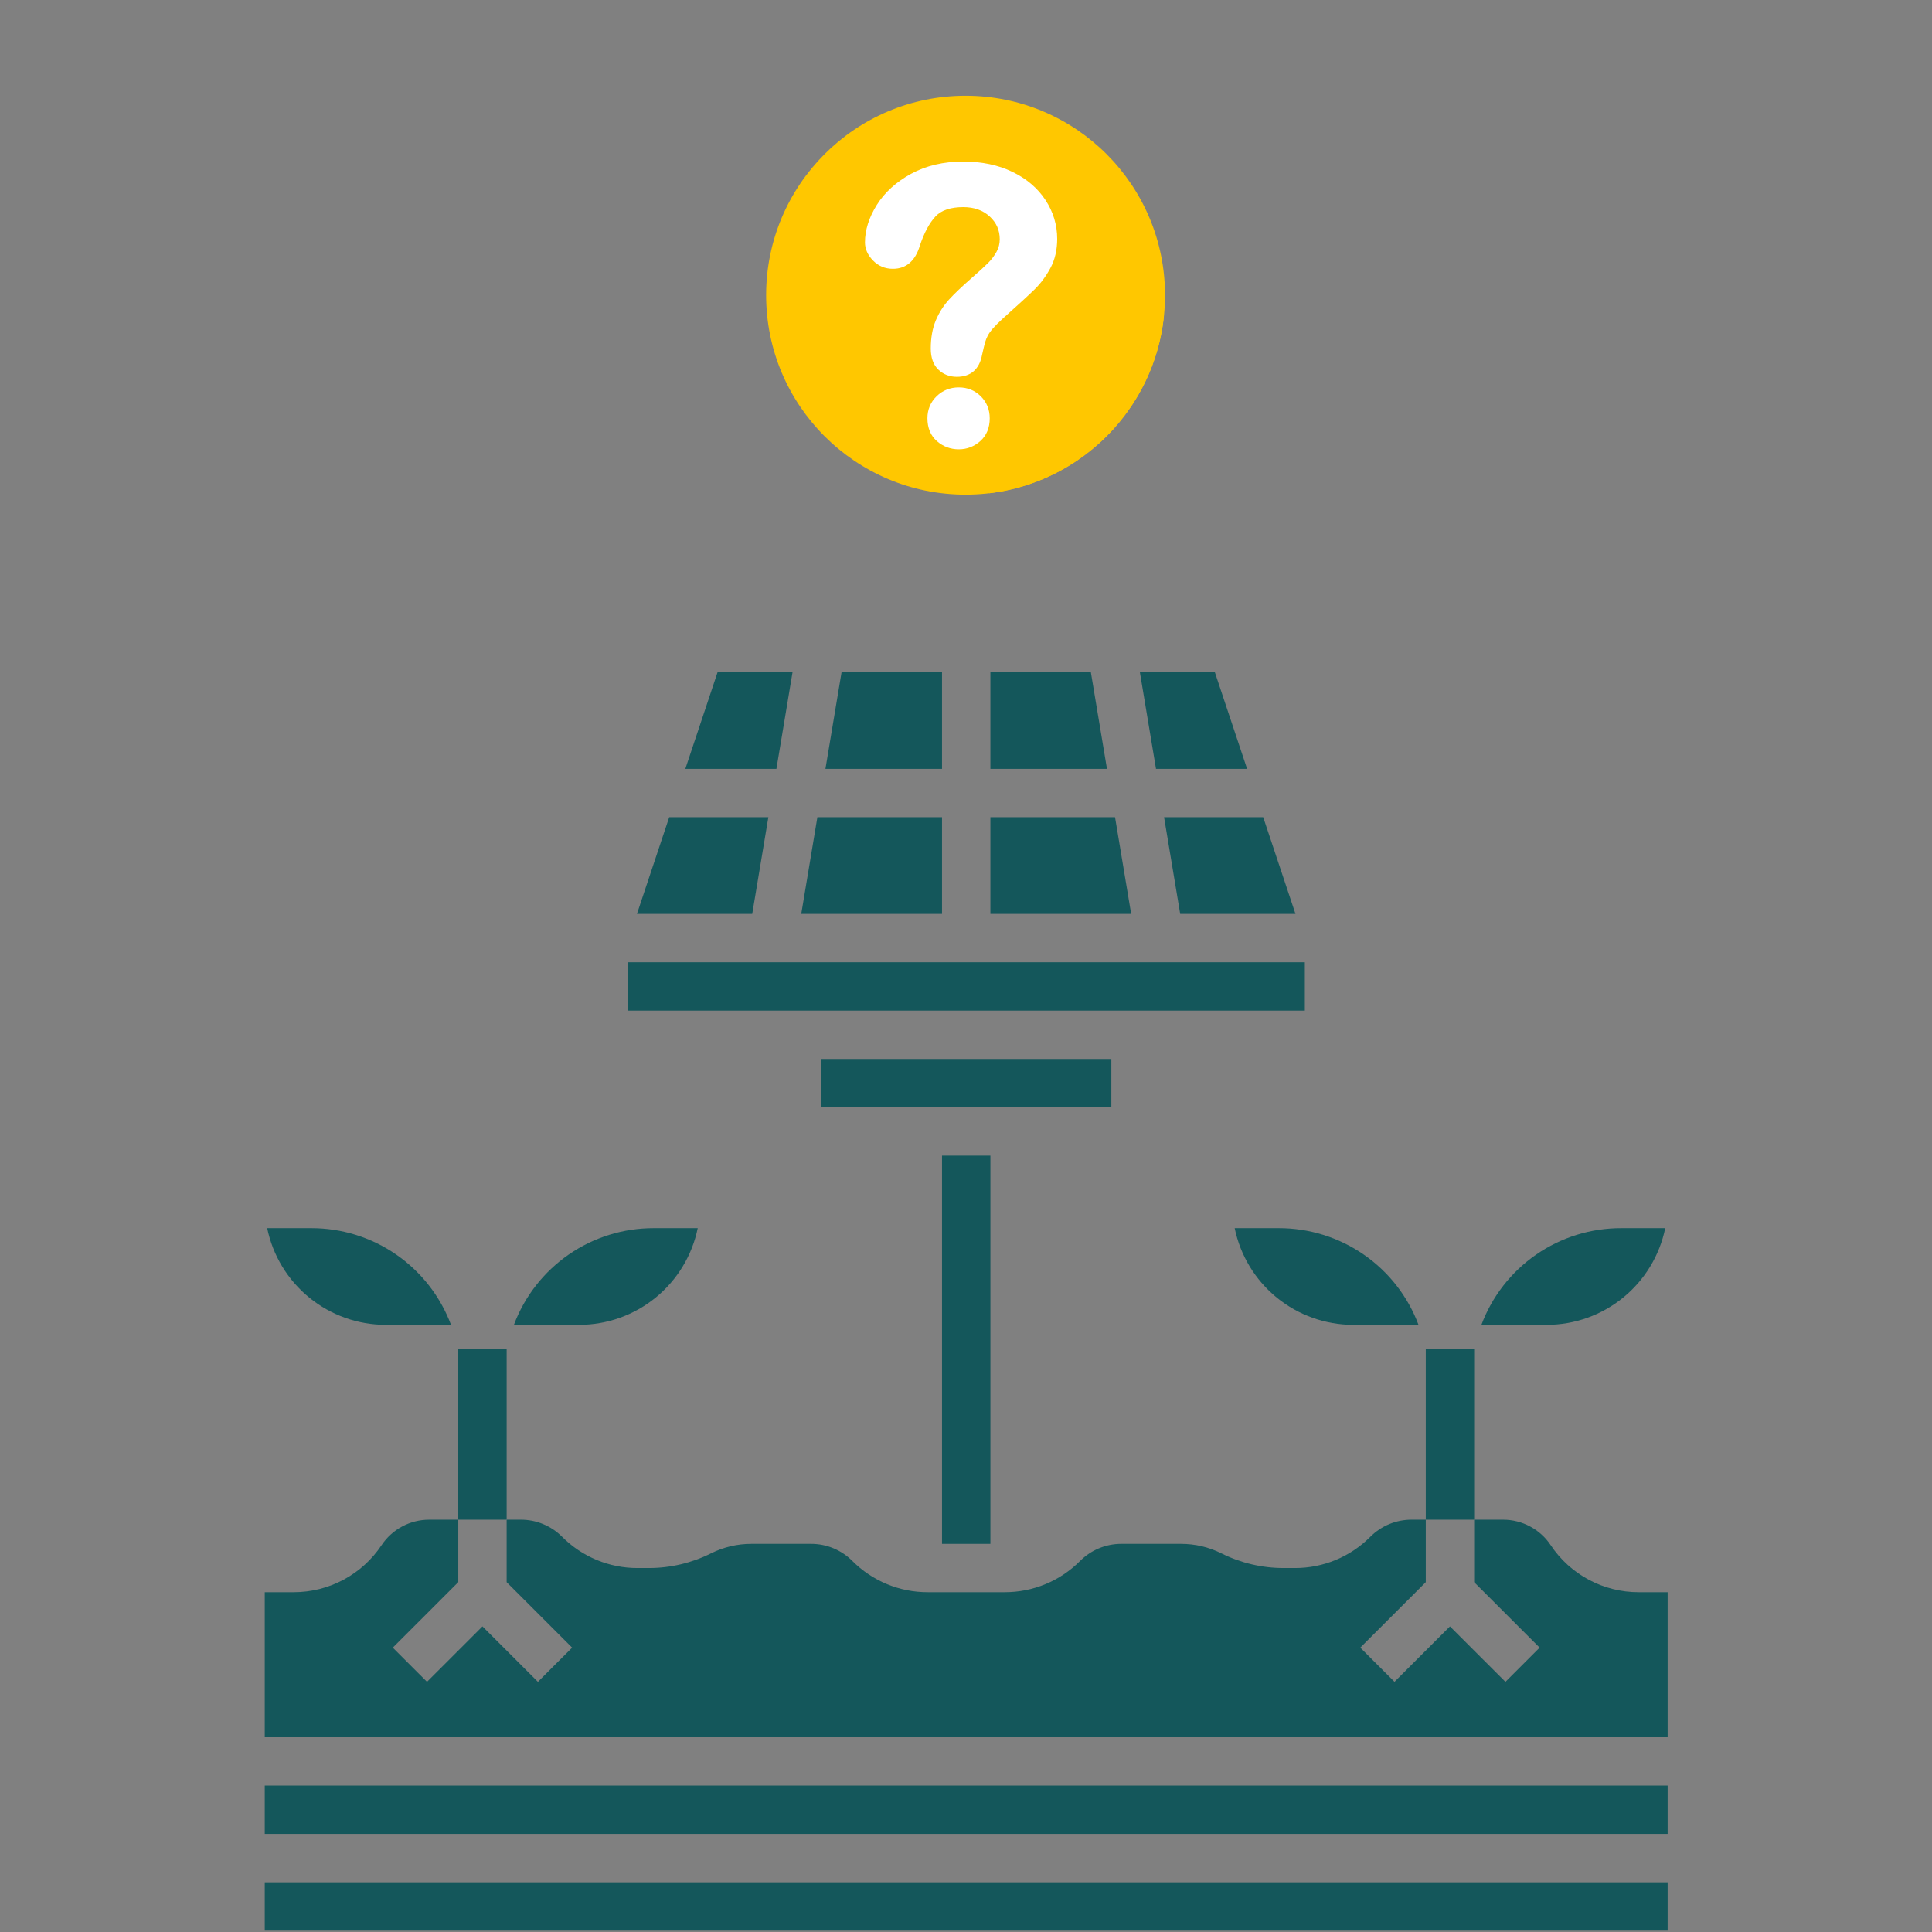 <svg xmlns="http://www.w3.org/2000/svg" xmlns:xlink="http://www.w3.org/1999/xlink" width="1080" zoomAndPan="magnify" viewBox="0 0 810 810" height="1080" preserveAspectRatio="xMidYMid meet" version="1.0"><rect x="0" y="0" width="810" height="810" fill="#808080" stroke="none"/><defs><clipPath id="ce11a4d868"><path d="M 346 281.816 L 395 281.816 L 395 323 L 346 323 Z M 346 281.816 " clip-rule="nonzero"/></clipPath><clipPath id="0db7189ce5"><path d="M 415 281.816 L 465 281.816 L 465 323 L 415 323 Z M 415 281.816 " clip-rule="nonzero"/></clipPath><clipPath id="4f985d84d3"><path d="M 287 281.816 L 333 281.816 L 333 323 L 287 323 Z M 287 281.816 " clip-rule="nonzero"/></clipPath><clipPath id="52ca65583b"><path d="M 477 281.816 L 523 281.816 L 523 323 L 477 323 Z M 477 281.816 " clip-rule="nonzero"/></clipPath><clipPath id="0620ba30a1"><path d="M 111 748 L 699.836 748 L 699.836 769 L 111 769 Z M 111 748 " clip-rule="nonzero"/></clipPath><clipPath id="656498b520"><path d="M 111 789 L 699.836 789 L 699.836 809.816 L 111 809.816 Z M 111 789 " clip-rule="nonzero"/></clipPath><clipPath id="9e8f570ab4"><path d="M 111 637 L 699.836 637 L 699.836 729 L 111 729 Z M 111 637 " clip-rule="nonzero"/></clipPath><clipPath id="61d05936a9"><path d="M 321.223 40.164 L 488.473 40.164 L 488.473 207.414 L 321.223 207.414 Z M 321.223 40.164 " clip-rule="nonzero"/></clipPath></defs><path fill="#14575b" d="M 292.523 514.906 L 274.09 514.906 C 272.508 514.902 270.93 514.961 269.352 515.078 C 267.773 515.191 266.203 515.367 264.641 515.605 C 263.074 515.84 261.523 516.133 259.98 516.488 C 258.438 516.84 256.914 517.254 255.402 517.723 C 253.895 518.191 252.402 518.719 250.934 519.301 C 249.461 519.883 248.016 520.52 246.594 521.211 C 245.172 521.902 243.777 522.648 242.414 523.445 C 241.051 524.246 239.715 525.094 238.414 525.992 C 237.113 526.891 235.852 527.84 234.621 528.836 C 233.395 529.828 232.203 530.871 231.055 531.957 C 229.906 533.043 228.797 534.168 227.734 535.34 C 226.672 536.508 225.652 537.715 224.68 538.965 C 223.707 540.211 222.785 541.492 221.91 542.809 C 221.035 544.125 220.211 545.473 219.441 546.852 C 218.668 548.234 217.949 549.641 217.285 551.074 C 216.621 552.508 216.008 553.965 215.453 555.445 L 242.836 555.445 C 244.281 555.441 245.727 555.379 247.168 555.254 C 248.609 555.129 250.043 554.945 251.469 554.695 C 252.898 554.449 254.309 554.141 255.711 553.773 C 257.109 553.406 258.488 552.98 259.852 552.492 C 261.215 552.008 262.555 551.465 263.871 550.863 C 265.188 550.262 266.477 549.605 267.738 548.895 C 269 548.184 270.227 547.422 271.422 546.605 C 272.617 545.789 273.773 544.926 274.895 544.012 C 276.016 543.094 277.098 542.137 278.137 541.129 C 279.176 540.121 280.168 539.07 281.117 537.98 C 282.066 536.887 282.969 535.758 283.82 534.59 C 284.672 533.418 285.473 532.215 286.223 530.98 C 286.973 529.742 287.668 528.477 288.309 527.18 C 288.949 525.883 289.535 524.559 290.062 523.211 C 290.59 521.867 291.062 520.5 291.473 519.113 C 291.883 517.727 292.234 516.324 292.523 514.906 Z M 292.523 514.906 " fill-opacity="1" fill-rule="nonzero"/><path fill="#14575b" d="M 161.711 555.445 L 189.09 555.445 C 188.535 553.965 187.926 552.508 187.258 551.07 C 186.594 549.637 185.875 548.23 185.102 546.852 C 184.332 545.473 183.508 544.121 182.633 542.805 C 181.758 541.488 180.832 540.207 179.859 538.961 C 178.887 537.711 177.871 536.504 176.805 535.332 C 175.742 534.164 174.633 533.035 173.484 531.949 C 172.336 530.863 171.145 529.824 169.914 528.828 C 168.688 527.832 167.422 526.887 166.121 525.988 C 164.82 525.09 163.484 524.238 162.121 523.441 C 160.754 522.645 159.359 521.898 157.938 521.207 C 156.516 520.516 155.07 519.875 153.598 519.293 C 152.129 518.711 150.637 518.188 149.125 517.719 C 147.617 517.25 146.09 516.836 144.547 516.484 C 143.004 516.133 141.453 515.836 139.887 515.602 C 138.324 515.367 136.754 515.191 135.176 515.074 C 133.598 514.957 132.016 514.902 130.434 514.906 L 112.02 514.906 C 112.309 516.324 112.66 517.727 113.074 519.113 C 113.484 520.5 113.953 521.867 114.48 523.211 C 115.008 524.559 115.594 525.883 116.234 527.18 C 116.875 528.477 117.57 529.742 118.32 530.98 C 119.07 532.215 119.871 533.418 120.723 534.59 C 121.574 535.758 122.477 536.887 123.426 537.98 C 124.375 539.07 125.367 540.121 126.406 541.129 C 127.445 542.137 128.527 543.094 129.648 544.012 C 130.77 544.926 131.926 545.789 133.121 546.605 C 134.316 547.422 135.547 548.184 136.805 548.895 C 138.066 549.605 139.355 550.262 140.672 550.863 C 141.988 551.465 143.328 552.008 144.691 552.492 C 146.055 552.98 147.434 553.406 148.836 553.773 C 150.234 554.141 151.648 554.449 153.074 554.695 C 154.5 554.945 155.934 555.129 157.375 555.254 C 158.816 555.379 160.262 555.441 161.711 555.445 Z M 161.711 555.445 " fill-opacity="1" fill-rule="nonzero"/><path fill="#14575b" d="M 698.156 514.906 L 679.719 514.906 C 678.137 514.902 676.559 514.961 674.98 515.078 C 673.402 515.191 671.832 515.367 670.27 515.605 C 668.707 515.84 667.152 516.133 665.609 516.488 C 664.07 516.84 662.543 517.254 661.035 517.723 C 659.523 518.191 658.031 518.719 656.562 519.301 C 655.094 519.883 653.645 520.52 652.227 521.211 C 650.805 521.902 649.41 522.648 648.043 523.445 C 646.68 524.246 645.348 525.094 644.047 525.992 C 642.746 526.891 641.48 527.84 640.25 528.836 C 639.023 529.828 637.832 530.871 636.684 531.957 C 635.535 533.043 634.43 534.168 633.363 535.34 C 632.301 536.508 631.281 537.715 630.309 538.965 C 629.34 540.211 628.414 541.492 627.539 542.809 C 626.664 544.125 625.844 545.473 625.07 546.852 C 624.297 548.234 623.578 549.641 622.914 551.074 C 622.25 552.508 621.641 553.965 621.086 555.445 L 648.465 555.445 C 649.914 555.441 651.355 555.379 652.801 555.254 C 654.242 555.129 655.676 554.945 657.102 554.695 C 658.527 554.449 659.941 554.141 661.34 553.773 C 662.738 553.406 664.121 552.98 665.484 552.492 C 666.848 552.008 668.188 551.465 669.504 550.863 C 670.82 550.262 672.109 549.605 673.367 548.895 C 674.629 548.184 675.855 547.422 677.051 546.605 C 678.246 545.789 679.406 544.926 680.527 544.012 C 681.648 543.094 682.727 542.137 683.766 541.129 C 684.805 540.121 685.801 539.07 686.75 537.98 C 687.699 536.887 688.598 535.758 689.449 534.59 C 690.305 533.418 691.105 532.215 691.855 530.98 C 692.602 529.742 693.297 528.477 693.941 527.18 C 694.582 525.883 695.164 524.559 695.691 523.211 C 696.223 521.867 696.691 520.5 697.102 519.113 C 697.512 517.727 697.863 516.324 698.156 514.906 Z M 698.156 514.906 " fill-opacity="1" fill-rule="nonzero"/><path fill="#14575b" d="M 517.648 514.906 C 517.941 516.324 518.293 517.727 518.703 519.113 C 519.113 520.5 519.582 521.867 520.109 523.211 C 520.641 524.559 521.223 525.883 521.863 527.18 C 522.508 528.477 523.199 529.742 523.949 530.98 C 524.699 532.215 525.5 533.418 526.352 534.59 C 527.207 535.758 528.105 536.887 529.055 537.98 C 530.004 539.07 531 540.121 532.039 541.129 C 533.078 542.137 534.156 543.094 535.277 544.012 C 536.398 544.926 537.559 545.789 538.754 546.605 C 539.949 547.422 541.176 548.184 542.438 548.895 C 543.695 549.605 544.984 550.262 546.301 550.863 C 547.617 551.465 548.957 552.008 550.32 552.492 C 551.684 552.98 553.066 553.406 554.465 553.773 C 555.863 554.141 557.277 554.449 558.703 554.695 C 560.129 554.945 561.562 555.129 563.004 555.254 C 564.449 555.379 565.891 555.441 567.34 555.445 L 594.719 555.445 C 594.164 553.965 593.555 552.508 592.891 551.07 C 592.223 549.637 591.504 548.23 590.734 546.852 C 589.961 545.473 589.137 544.121 588.262 542.805 C 587.387 541.488 586.465 540.207 585.492 538.961 C 584.52 537.711 583.5 536.504 582.438 535.332 C 581.371 534.164 580.266 533.035 579.113 531.949 C 577.965 530.863 576.773 529.824 575.547 528.828 C 574.316 527.832 573.051 526.887 571.75 525.988 C 570.449 525.09 569.117 524.238 567.75 523.441 C 566.387 522.645 564.992 521.898 563.57 521.207 C 562.145 520.516 560.699 519.875 559.23 519.293 C 557.758 518.711 556.266 518.188 554.758 517.719 C 553.246 517.25 551.719 516.836 550.176 516.484 C 548.637 516.133 547.082 515.836 545.52 515.602 C 543.953 515.367 542.383 515.191 540.805 515.074 C 539.227 514.957 537.648 514.902 536.066 514.906 Z M 517.648 514.906 " fill-opacity="1" fill-rule="nonzero"/><path fill="#14575b" d="M 597.762 565.578 L 618.043 565.578 L 618.043 637.137 L 597.762 637.137 Z M 597.762 565.578 " fill-opacity="1" fill-rule="nonzero"/><path fill="#14575b" d="M 192.133 565.578 L 212.414 565.578 L 212.414 637.137 L 192.133 637.137 Z M 192.133 565.578 " fill-opacity="1" fill-rule="nonzero"/><path fill="#14575b" d="M 394.945 342.625 L 342.691 342.625 L 335.926 383.16 L 394.945 383.16 Z M 394.945 342.625 " fill-opacity="1" fill-rule="nonzero"/><path fill="#14575b" d="M 467.484 342.625 L 415.227 342.625 L 415.227 383.16 L 474.246 383.16 Z M 467.484 342.625 " fill-opacity="1" fill-rule="nonzero"/><g clip-path="url(#ce11a4d868)"><path fill="#14575b" d="M 394.945 281.816 L 352.832 281.816 L 346.066 322.355 L 394.945 322.355 Z M 394.945 281.816 " fill-opacity="1" fill-rule="nonzero"/></g><g clip-path="url(#0db7189ce5)"><path fill="#14575b" d="M 457.344 281.816 L 415.227 281.816 L 415.227 322.355 L 464.105 322.355 Z M 457.344 281.816 " fill-opacity="1" fill-rule="nonzero"/></g><g clip-path="url(#4f985d84d3)"><path fill="#14575b" d="M 332.277 281.816 L 300.852 281.816 L 287.324 322.355 L 325.512 322.355 Z M 332.277 281.816 " fill-opacity="1" fill-rule="nonzero"/></g><path fill="#14575b" d="M 494.801 383.16 L 543.133 383.16 L 529.605 342.625 L 488.039 342.625 Z M 494.801 383.16 " fill-opacity="1" fill-rule="nonzero"/><g clip-path="url(#52ca65583b)"><path fill="#14575b" d="M 522.852 322.355 L 509.324 281.816 L 477.898 281.816 L 484.66 322.355 Z M 522.852 322.355 " fill-opacity="1" fill-rule="nonzero"/></g><g clip-path="url(#0620ba30a1)"><path fill="#14575b" d="M 111.004 748.617 L 699.168 748.617 L 699.168 768.883 L 111.004 768.883 Z M 111.004 748.617 " fill-opacity="1" fill-rule="nonzero"/></g><path fill="#14575b" d="M 394.945 484.504 L 415.227 484.504 L 415.227 647.273 L 394.945 647.273 Z M 394.945 484.504 " fill-opacity="1" fill-rule="nonzero"/><g clip-path="url(#656498b520)"><path fill="#14575b" d="M 111.004 789.152 L 699.168 789.152 L 699.168 809.422 L 111.004 809.422 Z M 111.004 789.152 " fill-opacity="1" fill-rule="nonzero"/></g><g clip-path="url(#9e8f570ab4)"><path fill="#14575b" d="M 687 667.539 C 685.184 667.543 683.375 667.434 681.57 667.211 C 679.766 666.988 677.984 666.66 676.223 666.219 C 674.457 665.777 672.73 665.23 671.035 664.574 C 669.34 663.922 667.691 663.164 666.09 662.309 C 664.488 661.453 662.945 660.5 661.461 659.453 C 659.977 658.406 658.562 657.27 657.219 656.051 C 655.871 654.828 654.609 653.531 653.426 652.152 C 652.238 650.777 651.145 649.332 650.137 647.82 C 649.047 646.18 647.77 644.695 646.309 643.371 C 644.852 642.043 643.25 640.914 641.516 639.984 C 639.777 639.051 637.949 638.348 636.039 637.863 C 634.125 637.383 632.184 637.141 630.211 637.137 L 618.043 637.137 L 618.043 663.336 L 645.492 690.777 L 631.156 705.109 L 607.902 681.871 L 584.648 705.109 L 570.309 690.777 L 597.762 663.336 L 597.762 637.137 L 591.82 637.137 C 590.211 637.133 588.617 637.289 587.039 637.602 C 585.461 637.914 583.93 638.379 582.445 638.992 C 580.961 639.609 579.551 640.363 578.215 641.262 C 576.879 642.156 575.645 643.172 574.508 644.312 C 572.434 646.395 570.176 648.254 567.734 649.887 C 565.293 651.523 562.711 652.902 559.996 654.027 C 557.281 655.148 554.48 655.996 551.594 656.566 C 548.711 657.133 545.801 657.414 542.859 657.406 L 538.113 657.406 C 533.598 657.402 529.145 656.879 524.75 655.844 C 520.359 654.805 516.141 653.281 512.102 651.266 C 506.766 648.609 501.117 647.281 495.156 647.273 L 470.129 647.273 C 468.523 647.27 466.93 647.422 465.352 647.734 C 463.773 648.047 462.242 648.512 460.758 649.129 C 459.27 649.742 457.859 650.5 456.523 651.395 C 455.188 652.289 453.953 653.309 452.82 654.445 C 450.746 656.527 448.488 658.387 446.043 660.023 C 443.602 661.656 441.023 663.035 438.305 664.16 C 435.59 665.285 432.789 666.129 429.906 666.699 C 427.023 667.27 424.109 667.547 421.172 667.539 L 389.004 667.539 C 386.062 667.547 383.152 667.27 380.266 666.699 C 377.383 666.129 374.582 665.281 371.867 664.156 C 369.148 663.031 366.57 661.652 364.129 660.016 C 361.684 658.379 359.426 656.52 357.355 654.438 C 356.219 653.297 354.984 652.281 353.648 651.387 C 352.312 650.492 350.902 649.738 349.418 649.121 C 347.93 648.508 346.398 648.043 344.824 647.734 C 343.246 647.422 341.652 647.27 340.043 647.273 L 315.016 647.273 C 309.055 647.281 303.402 648.613 298.062 651.266 C 294.023 653.281 289.809 654.805 285.418 655.844 C 281.027 656.879 276.574 657.402 272.062 657.406 L 267.316 657.406 C 264.375 657.414 261.461 657.133 258.578 656.562 C 255.691 655.996 252.895 655.148 250.176 654.023 C 247.461 652.898 244.883 651.52 242.438 649.883 C 239.996 648.246 237.738 646.387 235.664 644.301 C 234.531 643.164 233.297 642.148 231.961 641.254 C 230.625 640.359 229.215 639.605 227.727 638.988 C 226.242 638.375 224.711 637.91 223.133 637.598 C 221.555 637.289 219.965 637.133 218.355 637.137 L 212.414 637.137 L 212.414 663.336 L 239.863 690.777 L 225.523 705.109 L 202.273 681.871 L 179.02 705.109 L 164.68 690.777 L 192.133 663.336 L 192.133 637.137 L 179.961 637.137 C 177.984 637.137 176.039 637.375 174.121 637.852 C 172.199 638.332 170.371 639.039 168.625 639.969 C 166.883 640.902 165.277 642.031 163.816 643.359 C 162.352 644.688 161.07 646.176 159.977 647.82 C 158.969 649.328 157.875 650.773 156.695 652.148 C 155.512 653.523 154.25 654.82 152.906 656.039 C 151.566 657.262 150.152 658.395 148.672 659.438 C 147.191 660.484 145.648 661.438 144.051 662.293 C 142.453 663.152 140.805 663.906 139.113 664.562 C 137.422 665.215 135.695 665.766 133.938 666.207 C 132.176 666.648 130.398 666.98 128.598 667.203 C 126.797 667.426 124.988 667.539 123.176 667.539 L 111.004 667.539 L 111.004 728.348 L 699.168 728.348 L 699.168 667.539 Z M 687 667.539 " fill-opacity="1" fill-rule="nonzero"/></g><path fill="#14575b" d="M 322.137 342.625 L 280.57 342.625 L 267.043 383.16 L 315.371 383.16 Z M 322.137 342.625 " fill-opacity="1" fill-rule="nonzero"/><path fill="#14575b" d="M 263.117 403.43 L 547.059 403.43 L 547.059 423.699 L 263.117 423.699 Z M 263.117 403.43 " fill-opacity="1" fill-rule="nonzero"/><path fill="#14575b" d="M 344.242 443.965 L 465.934 443.965 L 465.934 464.234 L 344.242 464.234 Z M 344.242 443.965 " fill-opacity="1" fill-rule="nonzero"/><g clip-path="url(#61d05936a9)"><path fill="#ffc700" d="M 488.441 123.766 C 488.441 169.945 451.004 207.383 404.824 207.383 C 358.641 207.383 321.203 169.945 321.203 123.766 C 321.203 77.582 358.641 40.148 404.824 40.148 C 451.004 40.148 488.441 77.582 488.441 123.766 " fill-opacity="1" fill-rule="nonzero"/></g><path fill="#ffc700" d="M 487.961 132.734 C 469.137 113.91 450.312 95.086 431.492 76.262 L 391.195 76.262 C 391.195 76.262 465.395 90.438 391.477 146.941 C 391.398 147 394.992 156.172 394.895 156.164 L 402.43 164.254 L 393.812 167.102 L 391.195 183.254 C 399.043 191.102 406.891 198.949 414.738 206.793 C 453.309 202.238 483.832 171.434 487.961 132.734 " fill-opacity="1" fill-rule="nonzero"/><path fill="#ffffff" d="M 402.004 162.422 C 398.336 162.422 395.191 163.676 392.66 166.148 C 390.117 168.633 388.828 171.73 388.828 175.363 C 388.828 179.438 390.176 182.672 392.832 184.977 C 395.434 187.234 398.52 188.383 402.004 188.383 C 405.391 188.383 408.41 187.219 410.992 184.93 C 413.613 182.598 414.945 179.379 414.945 175.363 C 414.945 171.738 413.688 168.645 411.207 166.16 C 408.723 163.68 405.625 162.422 402.004 162.422 " fill-opacity="1" fill-rule="nonzero"/><path fill="#ffffff" d="M 438.301 83.84 C 435.039 78.875 430.363 74.902 424.402 72.031 C 418.48 69.176 411.57 67.727 403.875 67.727 C 395.582 67.727 388.211 69.461 381.961 72.879 C 375.707 76.301 370.875 80.691 367.598 85.926 C 364.309 91.184 362.641 96.469 362.641 101.637 C 362.641 104.375 363.781 106.926 366.02 109.227 C 368.27 111.535 371.07 112.707 374.34 112.707 C 379.906 112.707 383.719 109.426 385.652 102.992 C 387.453 97.59 389.664 93.465 392.219 90.738 C 394.648 88.145 398.566 86.832 403.875 86.832 C 408.391 86.832 412.113 88.156 414.934 90.766 C 417.766 93.387 419.145 96.508 419.145 100.312 C 419.145 102.203 418.691 103.977 417.793 105.586 C 416.848 107.289 415.664 108.852 414.277 110.242 C 412.828 111.691 410.426 113.887 407.129 116.77 C 403.316 120.113 400.238 123.043 397.988 125.477 C 395.66 127.996 393.77 130.957 392.363 134.277 C 390.949 137.625 390.23 141.613 390.23 146.137 C 390.23 149.977 391.301 152.949 393.41 154.969 C 395.5 156.969 398.102 157.988 401.148 157.988 C 406.961 157.988 410.617 154.816 411.723 148.816 C 412.281 146.32 412.711 144.555 412.988 143.574 C 413.246 142.652 413.621 141.711 414.098 140.781 C 414.566 139.871 415.301 138.832 416.293 137.695 C 417.32 136.523 418.715 135.129 420.426 133.566 C 426.789 127.875 431.273 123.758 433.758 121.328 C 436.309 118.828 438.543 115.824 440.387 112.398 C 442.277 108.895 443.234 104.773 443.234 100.156 C 443.234 94.309 441.578 88.816 438.301 83.84 " fill-opacity="1" fill-rule="nonzero"/></svg>
